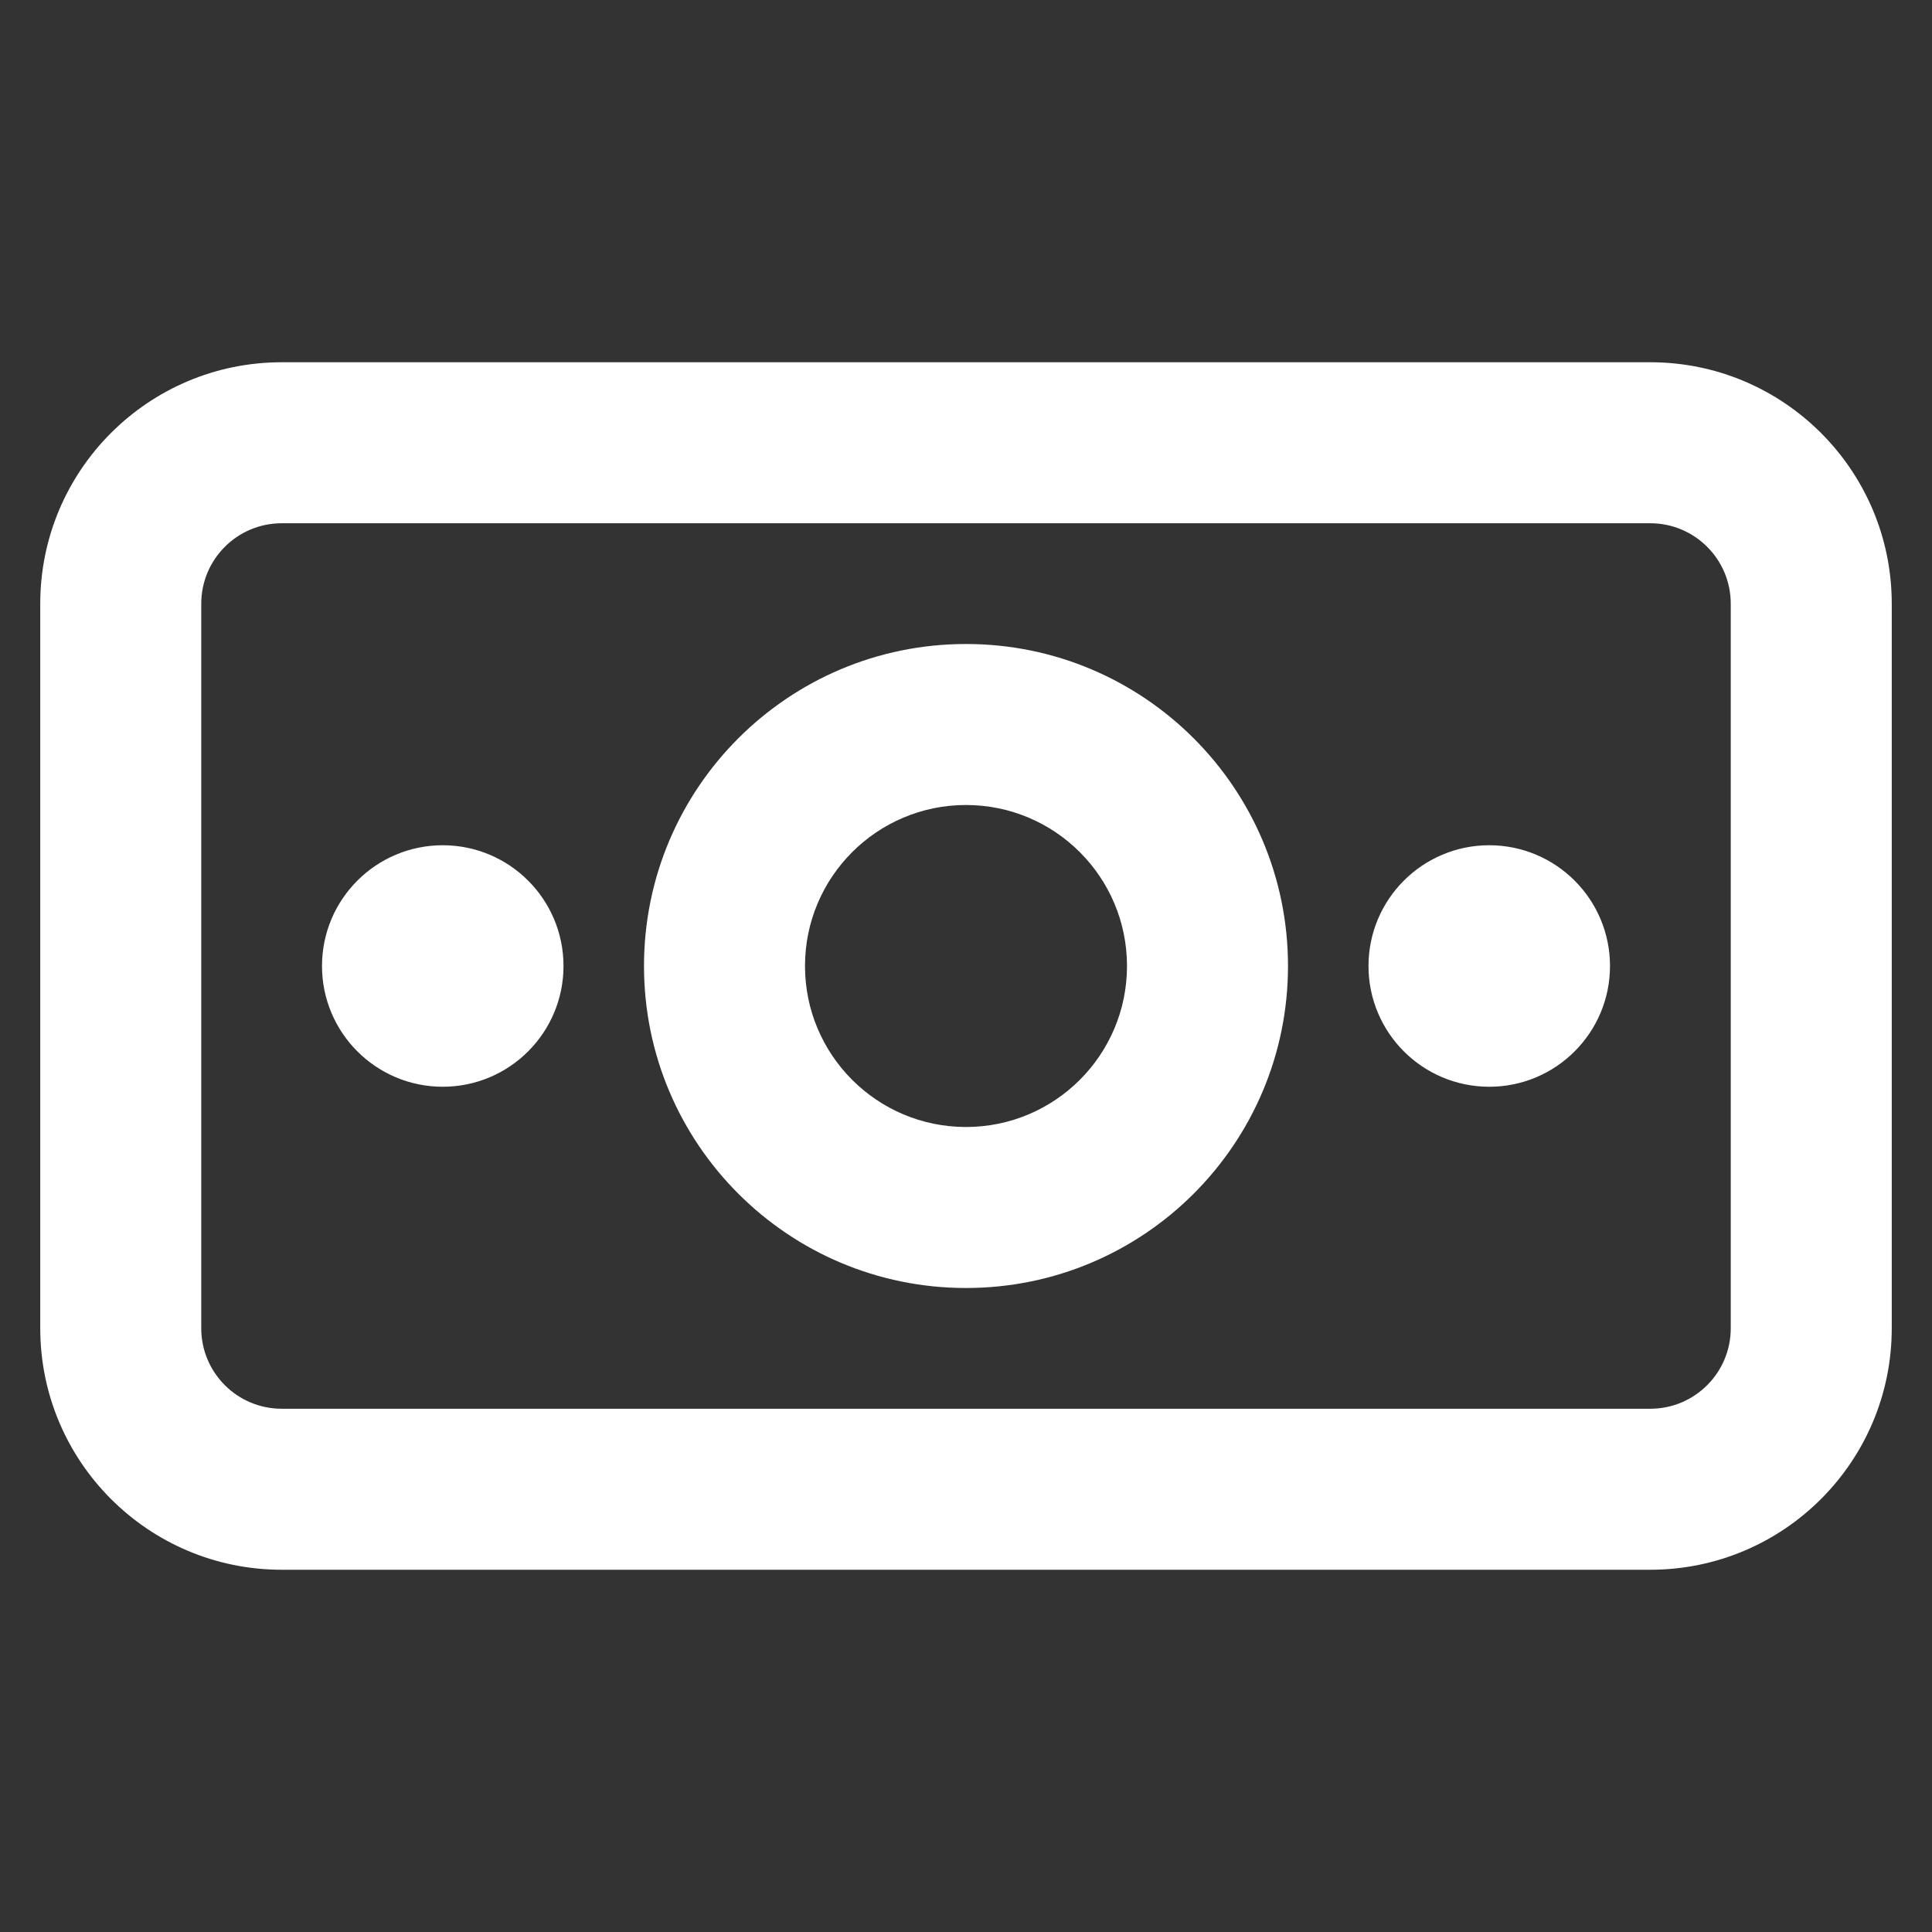 <svg width="60" height="60" viewBox="0 0 60 60" fill="none" xmlns="http://www.w3.org/2000/svg">
<rect x="0" y="0" width="60" height="60" fill="#333333" stroke="none"/>
<path fill-rule="evenodd" clip-rule="evenodd" d="M8.75 11.25C4.608 11.25 1.25 14.608 1.25 18.75V41.25C1.25 45.392 4.608 48.75 8.75 48.75H51.25C55.392 48.75 58.75 45.392 58.75 41.25V18.75C58.75 14.608 55.392 11.25 51.25 11.25H8.75ZM6.25 18.75C6.25 17.369 7.369 16.25 8.75 16.25H51.25C52.631 16.25 53.75 17.369 53.75 18.75V41.25C53.75 42.631 52.631 43.75 51.25 43.75H8.75C7.369 43.75 6.25 42.631 6.25 41.25V18.75ZM46.25 33.75C48.321 33.75 50 32.071 50 30C50 27.929 48.321 26.25 46.25 26.25C44.179 26.25 42.5 27.929 42.5 30C42.5 32.071 44.179 33.75 46.25 33.75ZM17.5 30C17.5 32.071 15.821 33.75 13.75 33.75C11.679 33.75 10 32.071 10 30C10 27.929 11.679 26.25 13.75 26.25C15.821 26.25 17.5 27.929 17.5 30ZM25 30C25 27.239 27.239 25 30 25C32.761 25 35 27.239 35 30C35 32.761 32.761 35 30 35C27.239 35 25 32.761 25 30ZM30 20C24.477 20 20 24.477 20 30C20 35.523 24.477 40 30 40C35.523 40 40 35.523 40 30C40 24.477 35.523 20 30 20Z" fill="white"/>
</svg>
